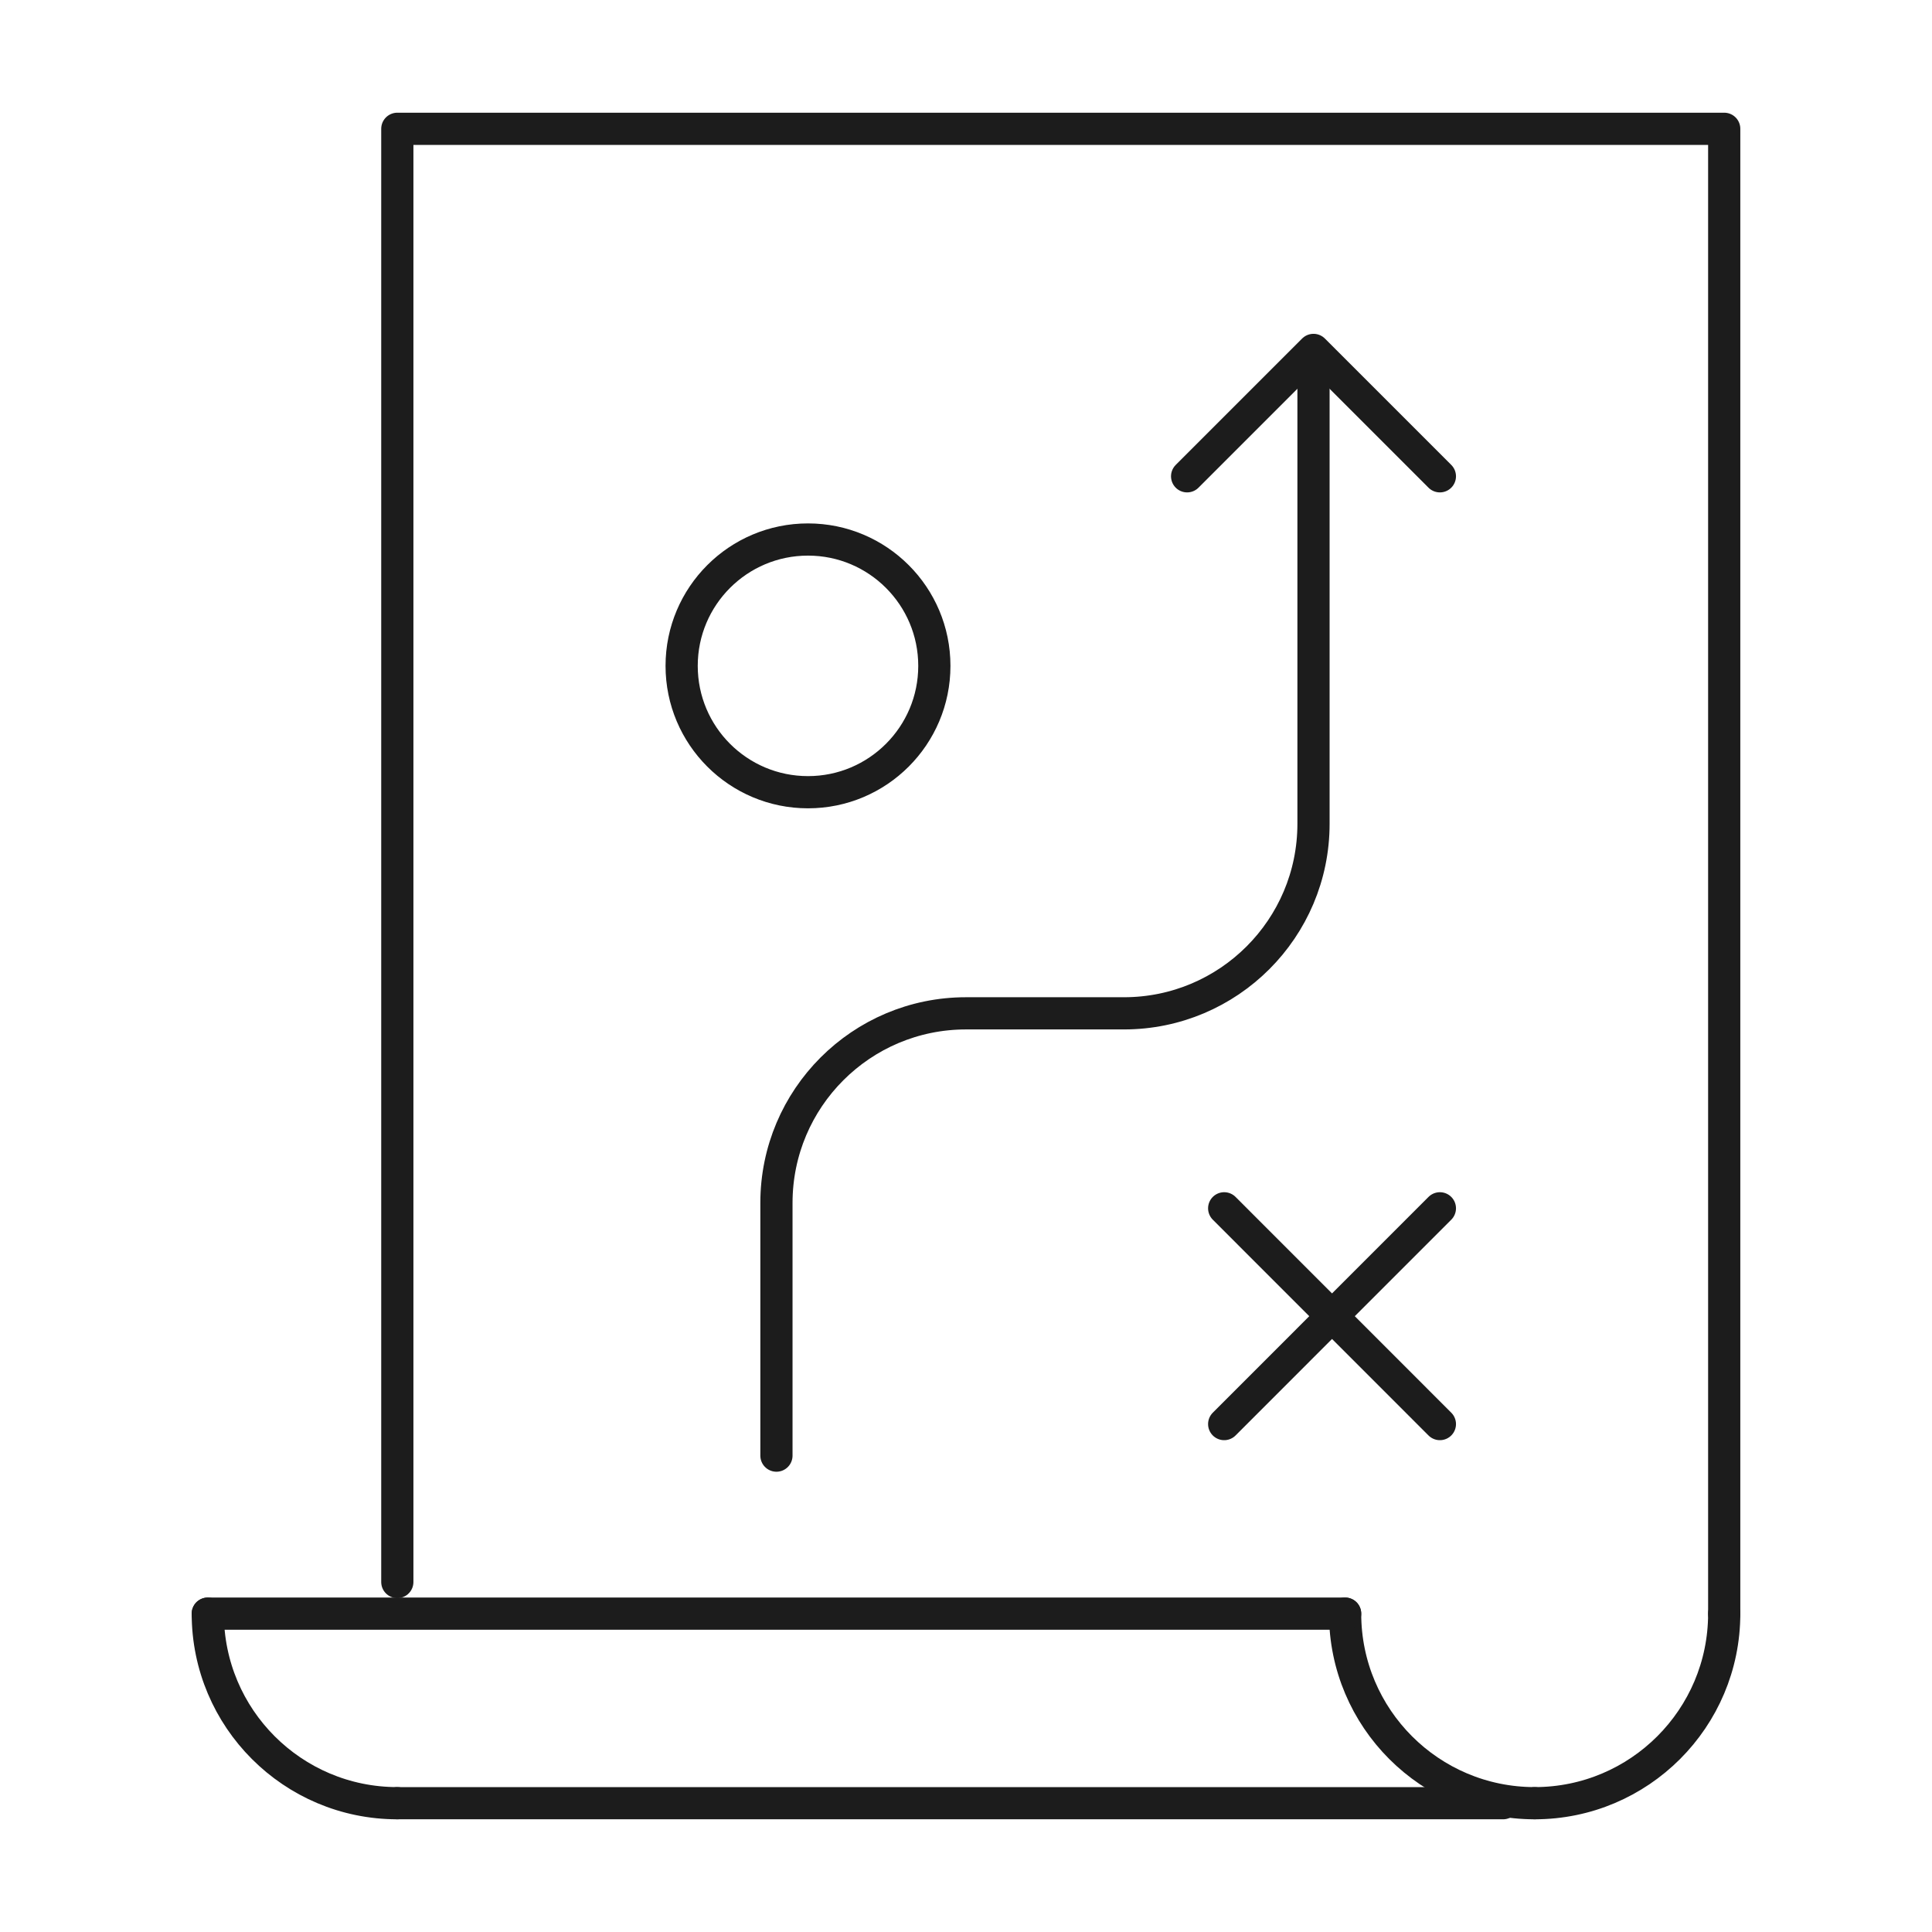 <?xml version="1.0" encoding="utf-8"?>
<!-- Generator: Adobe Illustrator 16.0.0, SVG Export Plug-In . SVG Version: 6.00 Build 0)  -->
<!DOCTYPE svg PUBLIC "-//W3C//DTD SVG 1.1//EN" "http://www.w3.org/Graphics/SVG/1.1/DTD/svg11.dtd">
<svg version="1.1" id="Calque_1" xmlns="http://www.w3.org/2000/svg" xmlns:xlink="http://www.w3.org/1999/xlink" x="0px" y="0px"
	 width="60px" height="60px" viewBox="0 0 60 60" enable-background="new 0 0 60 60" xml:space="preserve">
<g>
	<path fill="none" stroke="#1C1C1C" stroke-linecap="round" stroke-linejoin="round" stroke-miterlimit="10" d="M24.113,45.206
		v-7.848c0-3.251,2.636-5.888,5.887-5.888h4.905c3.25,0,5.887-2.637,5.887-5.886V11.849"/>
	<polyline fill="none" stroke="#1C1C1C" stroke-linecap="round" stroke-linejoin="round" stroke-miterlimit="10" points="
		36.867,14.792 40.792,10.867 44.717,14.792 	"/>
	
		<circle fill="none" stroke="#1C1C1C" stroke-linecap="round" stroke-linejoin="round" stroke-miterlimit="10" cx="25.093" cy="20.679" r="3.924"/>
	<polyline fill="none" stroke="#1C1C1C" stroke-linecap="round" stroke-linejoin="round" stroke-miterlimit="10" points="
		53.547,50.113 53.547,4 12.339,4 12.339,49.131 	"/>
	<path fill="none" stroke="#1C1C1C" stroke-linecap="round" stroke-linejoin="round" stroke-miterlimit="10" d="M12.339,56
		c-3.251,0-5.886-2.638-5.886-5.887"/>
	<path fill="none" stroke="#1C1C1C" stroke-linecap="round" stroke-linejoin="round" stroke-miterlimit="10" d="M47.661,56
		c-3.252,0-5.887-2.638-5.887-5.887"/>
	<path fill="none" stroke="#1C1C1C" stroke-linecap="round" stroke-linejoin="round" stroke-miterlimit="10" d="M47.661,56
		c3.25,0,5.886-2.638,5.886-5.887"/>
	
		<line fill="none" stroke="#1C1C1C" stroke-linecap="round" stroke-linejoin="round" stroke-miterlimit="10" x1="6.453" y1="50.113" x2="41.774" y2="50.113"/>
	
		<line fill="none" stroke="#1C1C1C" stroke-linecap="round" stroke-linejoin="round" stroke-miterlimit="10" x1="12.339" y1="56" x2="46.679" y2="56"/>
	
		<line fill="none" stroke="#1C1C1C" stroke-linecap="round" stroke-linejoin="round" stroke-miterlimit="10" x1="44.717" y1="37.525" x2="38.018" y2="44.226"/>
	
		<line fill="none" stroke="#1C1C1C" stroke-linecap="round" stroke-linejoin="round" stroke-miterlimit="10" x1="38.018" y1="37.525" x2="44.717" y2="44.226"/>
</g>
</svg>
